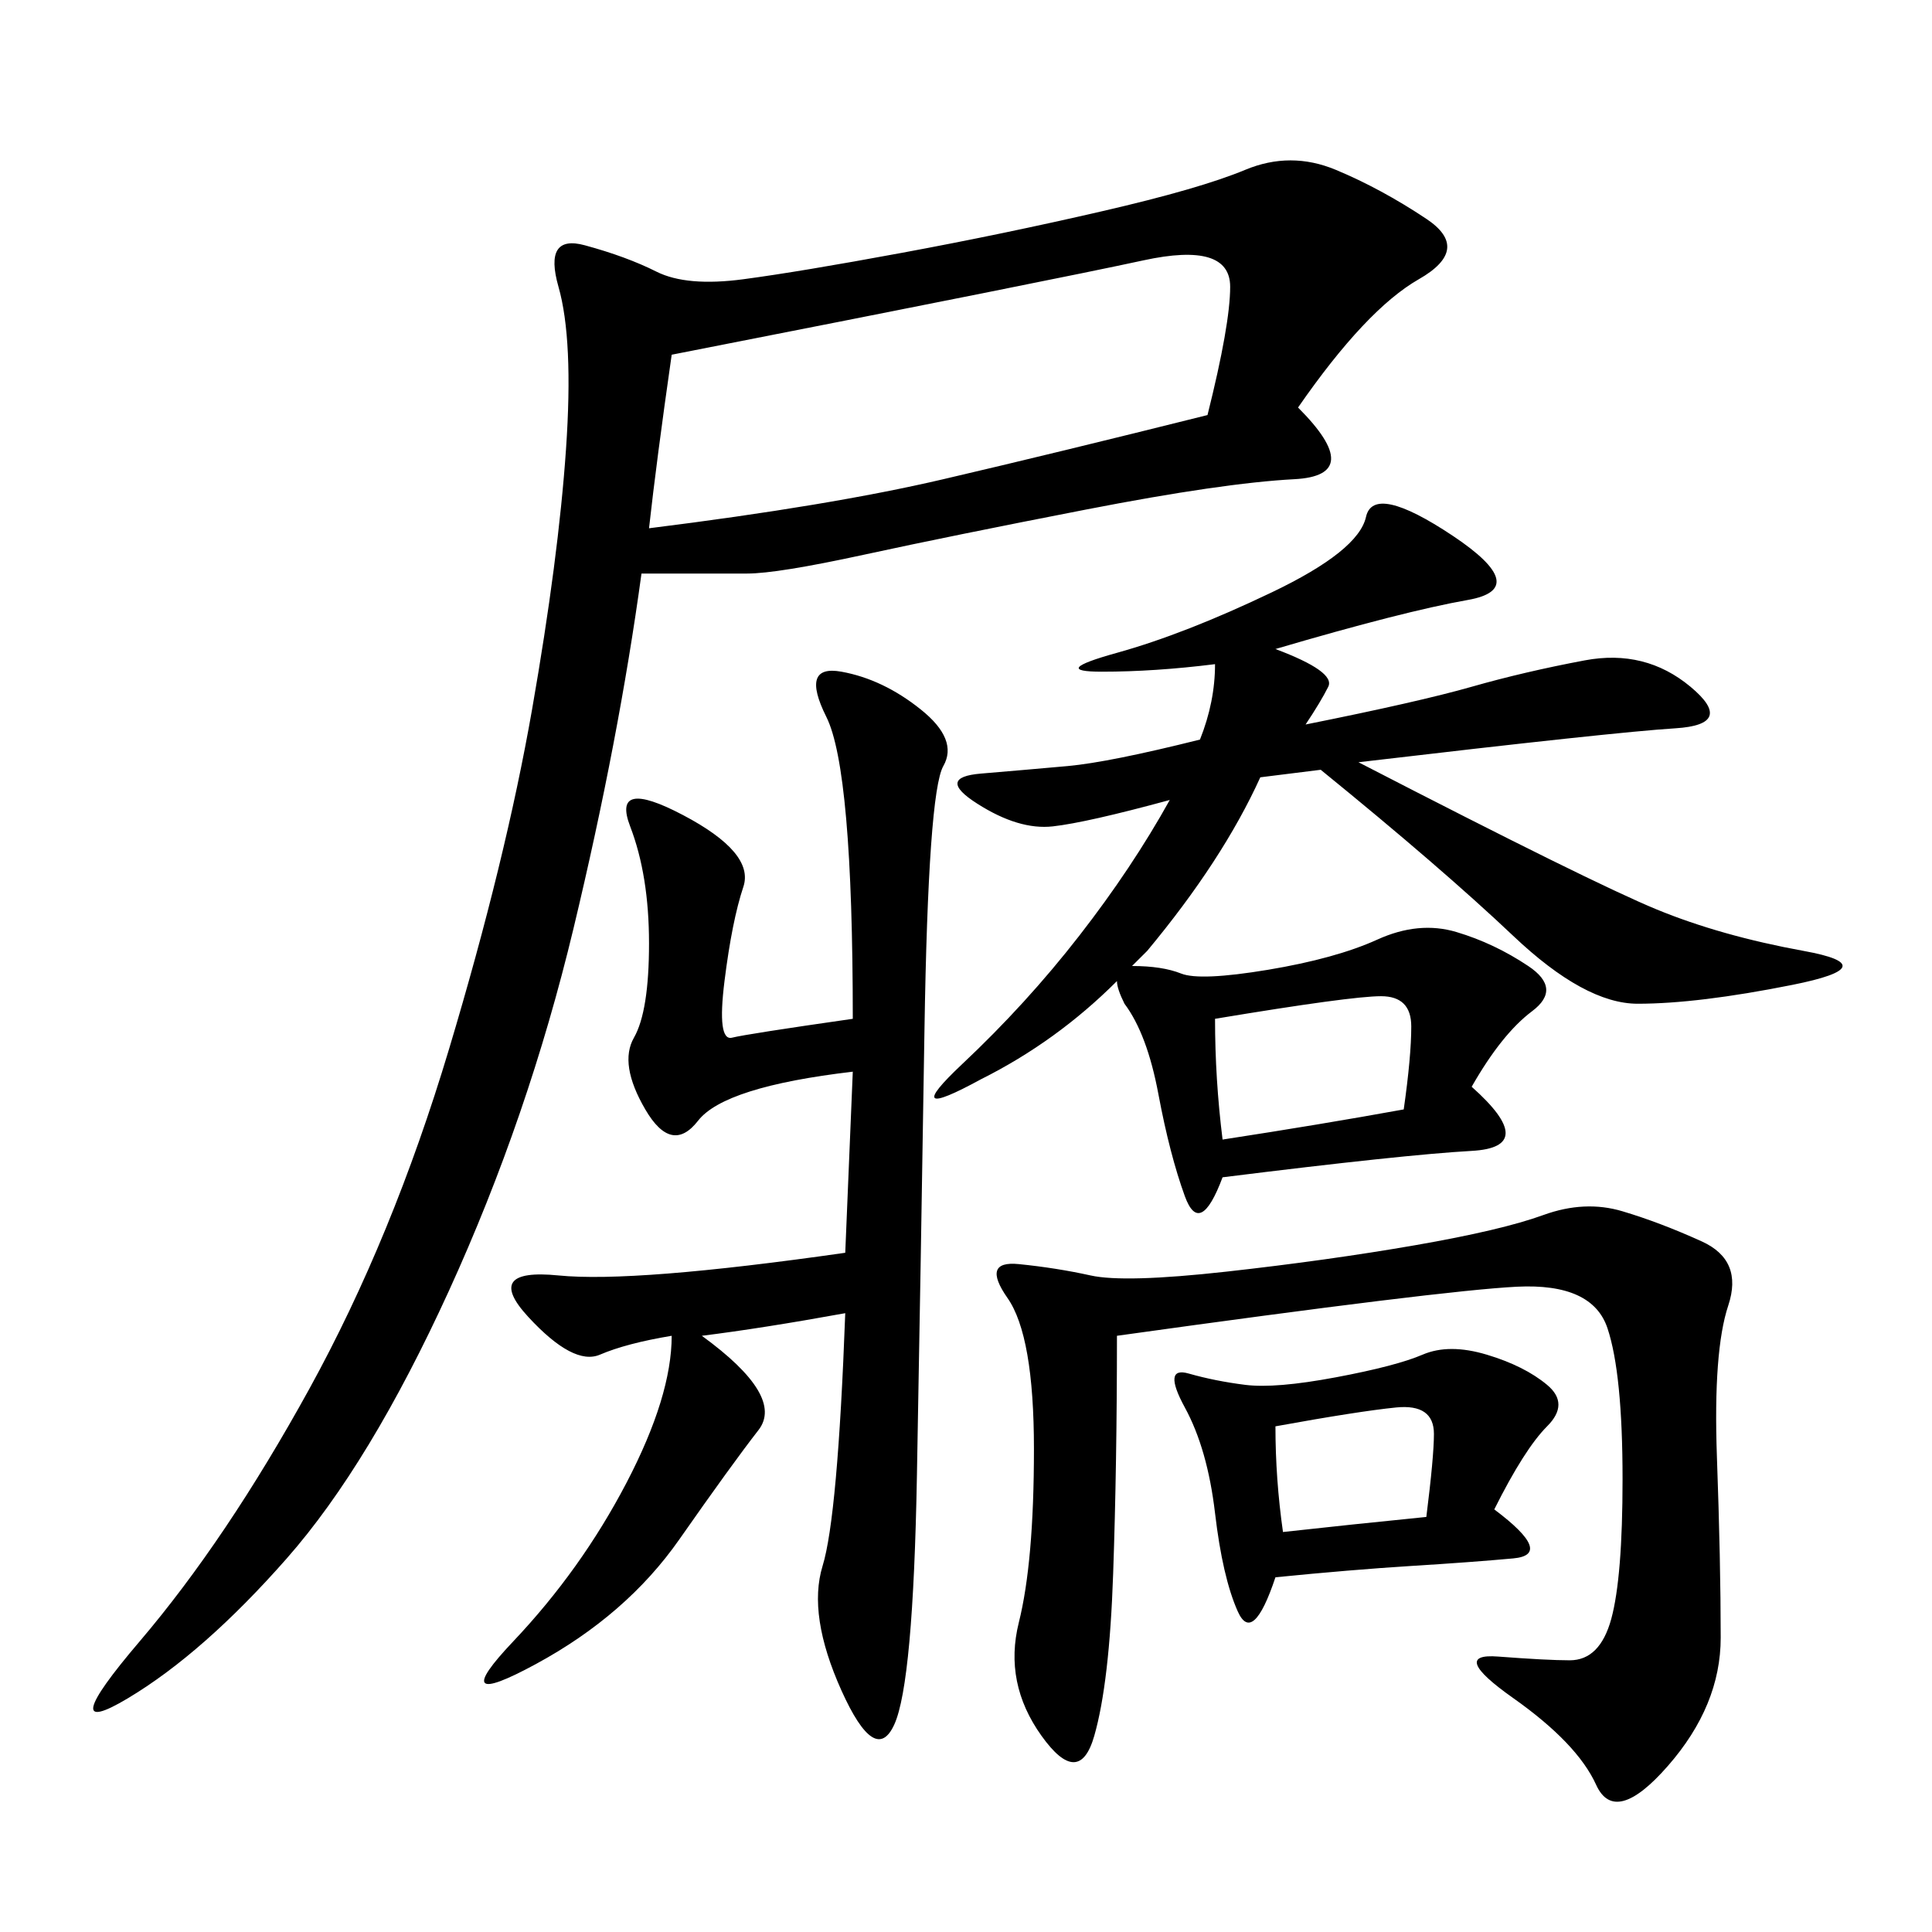 <svg xmlns="http://www.w3.org/2000/svg" xmlns:xlink="http://www.w3.org/1999/xlink" width="300" height="300"><path d="M201.56 63.28Q212.11 73.83 200.98 74.41Q189.84 75 168.75 79.10Q147.66 83.20 134.18 86.13Q120.70 89.06 116.02 89.06L116.02 89.06L99.61 89.06Q96.09 114.84 89.06 144.14Q82.03 173.44 69.73 200.39Q57.42 227.34 44.53 241.99Q31.64 256.64 19.92 263.67Q8.20 270.70 21.68 254.88Q35.16 239.06 48.05 215.63Q60.94 192.19 69.73 162.89Q78.52 133.59 82.62 110.16Q86.72 86.72 87.89 69.73Q89.06 52.73 86.72 44.53Q84.38 36.33 90.82 38.09Q97.27 39.84 101.95 42.19Q106.64 44.53 115.43 43.36Q124.22 42.19 140.04 39.26Q155.86 36.33 171.09 32.81Q186.33 29.30 193.36 26.37Q200.39 23.44 207.42 26.37Q214.45 29.30 221.48 33.98Q228.52 38.67 220.31 43.36Q212.11 48.05 201.56 63.28L201.56 63.28ZM228.52 168.75Q239.06 178.13 228.52 178.71Q217.97 179.30 189.84 182.81L189.84 182.81Q186.33 192.19 183.98 185.74Q181.64 179.30 179.88 169.92Q178.13 160.55 174.61 155.86L174.61 155.86Q173.44 153.52 173.44 152.34L173.44 152.34Q164.06 161.72 152.34 167.58L152.34 167.58Q139.45 174.61 149.41 165.23Q159.38 155.86 167.58 145.31Q175.78 134.77 181.64 124.22L181.64 124.22Q168.75 127.73 163.48 128.32Q158.20 128.91 151.76 124.80Q145.31 120.70 152.34 120.12Q159.38 119.53 165.82 118.95Q172.27 118.36 186.33 114.84L186.33 114.84Q188.67 108.98 188.67 103.13L188.67 103.13Q179.30 104.30 171.09 104.30L171.09 104.30Q162.89 104.30 173.44 101.37Q183.98 98.44 197.46 91.99Q210.94 85.55 212.11 80.27Q213.28 75 225.59 83.20Q237.89 91.41 227.93 93.16Q217.97 94.92 198.05 100.78L198.05 100.78Q207.42 104.30 206.25 106.64Q205.08 108.98 202.73 112.50L202.73 112.50Q220.31 108.98 228.52 106.64Q236.72 104.30 246.09 102.54Q255.47 100.78 262.50 106.64Q269.53 112.50 260.16 113.09Q250.78 113.67 210.94 118.36L210.94 118.36Q247.27 137.11 257.23 141.21Q267.19 145.31 280.08 147.66Q292.97 150 278.32 152.93Q263.67 155.86 254.30 155.86L254.30 155.86Q246.09 155.86 234.96 145.31Q223.83 134.77 205.08 119.53L205.08 119.53L195.70 120.70Q189.84 133.59 178.13 147.66L178.13 147.66Q176.95 148.83 175.78 150L175.78 150Q180.47 150 183.40 151.17Q186.33 152.34 196.88 150.59Q207.42 148.83 213.87 145.90Q220.31 142.97 226.17 144.73Q232.03 146.48 237.30 150Q242.58 153.52 237.89 157.03Q233.20 160.55 228.52 168.75L228.52 168.75ZM131.25 203.91Q118.36 206.25 108.98 207.42L108.98 207.42Q121.88 216.80 117.77 222.07Q113.67 227.34 105.47 239.06Q97.27 250.78 83.20 258.40Q69.14 266.02 79.69 254.88Q90.23 243.75 97.27 230.27Q104.30 216.80 104.30 207.42L104.30 207.42Q97.27 208.59 93.16 210.35Q89.06 212.11 82.03 204.49Q75 196.88 86.72 198.05Q98.44 199.22 131.25 194.53L131.25 194.53L132.42 166.41Q112.50 168.75 108.40 174.02Q104.30 179.30 100.20 172.27Q96.09 165.23 98.44 161.13Q100.78 157.03 100.78 146.48L100.78 146.48Q100.78 135.94 97.85 128.32Q94.92 120.70 106.05 126.56Q117.19 132.42 115.43 137.70Q113.67 142.97 112.50 152.34Q111.33 161.72 113.67 161.13Q116.02 160.55 132.42 158.20L132.42 158.20Q132.42 119.53 128.32 111.33Q124.22 103.13 130.66 104.30Q137.11 105.47 142.97 110.16Q148.83 114.84 146.48 118.95Q144.14 123.05 143.55 159.96Q142.97 196.88 142.38 229.10Q141.80 261.33 138.87 267.77Q135.94 274.22 130.66 262.50Q125.39 250.78 127.73 243.16Q130.08 235.55 131.25 203.91L131.25 203.91ZM173.44 207.42Q173.44 227.34 172.85 244.34Q172.27 261.33 169.92 269.53Q167.58 277.73 161.72 269.53Q155.86 261.33 158.20 251.95Q160.55 242.58 160.55 225L160.55 225Q160.55 207.42 156.45 201.56Q152.34 195.70 158.20 196.29Q164.06 196.88 169.34 198.05Q174.61 199.22 190.43 197.46Q206.25 195.70 219.73 193.36Q233.20 191.02 239.65 188.67Q246.09 186.33 251.95 188.09Q257.81 189.84 264.26 192.77Q270.70 195.70 268.36 202.73Q266.02 209.77 266.60 226.17Q267.19 242.58 267.19 254.30L267.19 254.30Q267.19 264.84 258.98 274.22Q250.78 283.59 247.85 277.15Q244.92 270.70 234.96 263.67Q225 256.64 232.62 257.23Q240.23 257.81 243.75 257.81L243.75 257.81Q248.44 257.81 250.20 251.37Q251.95 244.92 251.95 229.69L251.95 229.69Q251.95 213.28 249.61 206.25Q247.27 199.22 235.55 199.80Q223.83 200.39 173.44 207.42L173.44 207.42ZM100.78 82.03Q128.91 78.52 146.48 74.41Q164.06 70.31 187.50 64.45L187.50 64.45Q191.02 50.39 191.02 44.53L191.02 44.53Q191.02 37.50 177.54 40.43Q164.06 43.36 104.30 55.08L104.30 55.08Q101.95 71.48 100.78 82.03L100.78 82.03ZM232.03 234.38Q241.41 241.41 234.96 241.99Q228.52 242.58 219.14 243.16Q209.77 243.75 198.05 244.92L198.05 244.92Q194.53 255.47 192.19 250.20Q189.84 244.92 188.67 234.96Q187.50 225 183.98 218.55Q180.47 212.11 184.57 213.28Q188.67 214.45 193.36 215.04Q198.05 215.63 207.42 213.87Q216.80 212.11 220.90 210.35Q225 208.59 230.86 210.35Q236.72 212.11 240.23 215.04Q243.75 217.97 240.23 221.48Q236.72 225 232.03 234.38L232.03 234.38ZM189.84 176.95Q205.08 174.61 217.97 172.27L217.97 172.27Q219.14 164.06 219.14 159.38L219.14 159.38Q219.14 154.69 214.45 154.69L214.45 154.69Q209.77 154.69 188.67 158.20L188.67 158.20Q188.67 167.58 189.84 176.95L189.84 176.95ZM199.22 237.89Q209.77 236.72 221.48 235.55L221.48 235.55Q222.66 226.17 222.66 222.66L222.66 222.66Q222.66 217.97 216.80 218.55Q210.94 219.14 198.05 221.48L198.05 221.48Q198.05 229.69 199.22 237.89L199.22 237.89Z"/></svg>